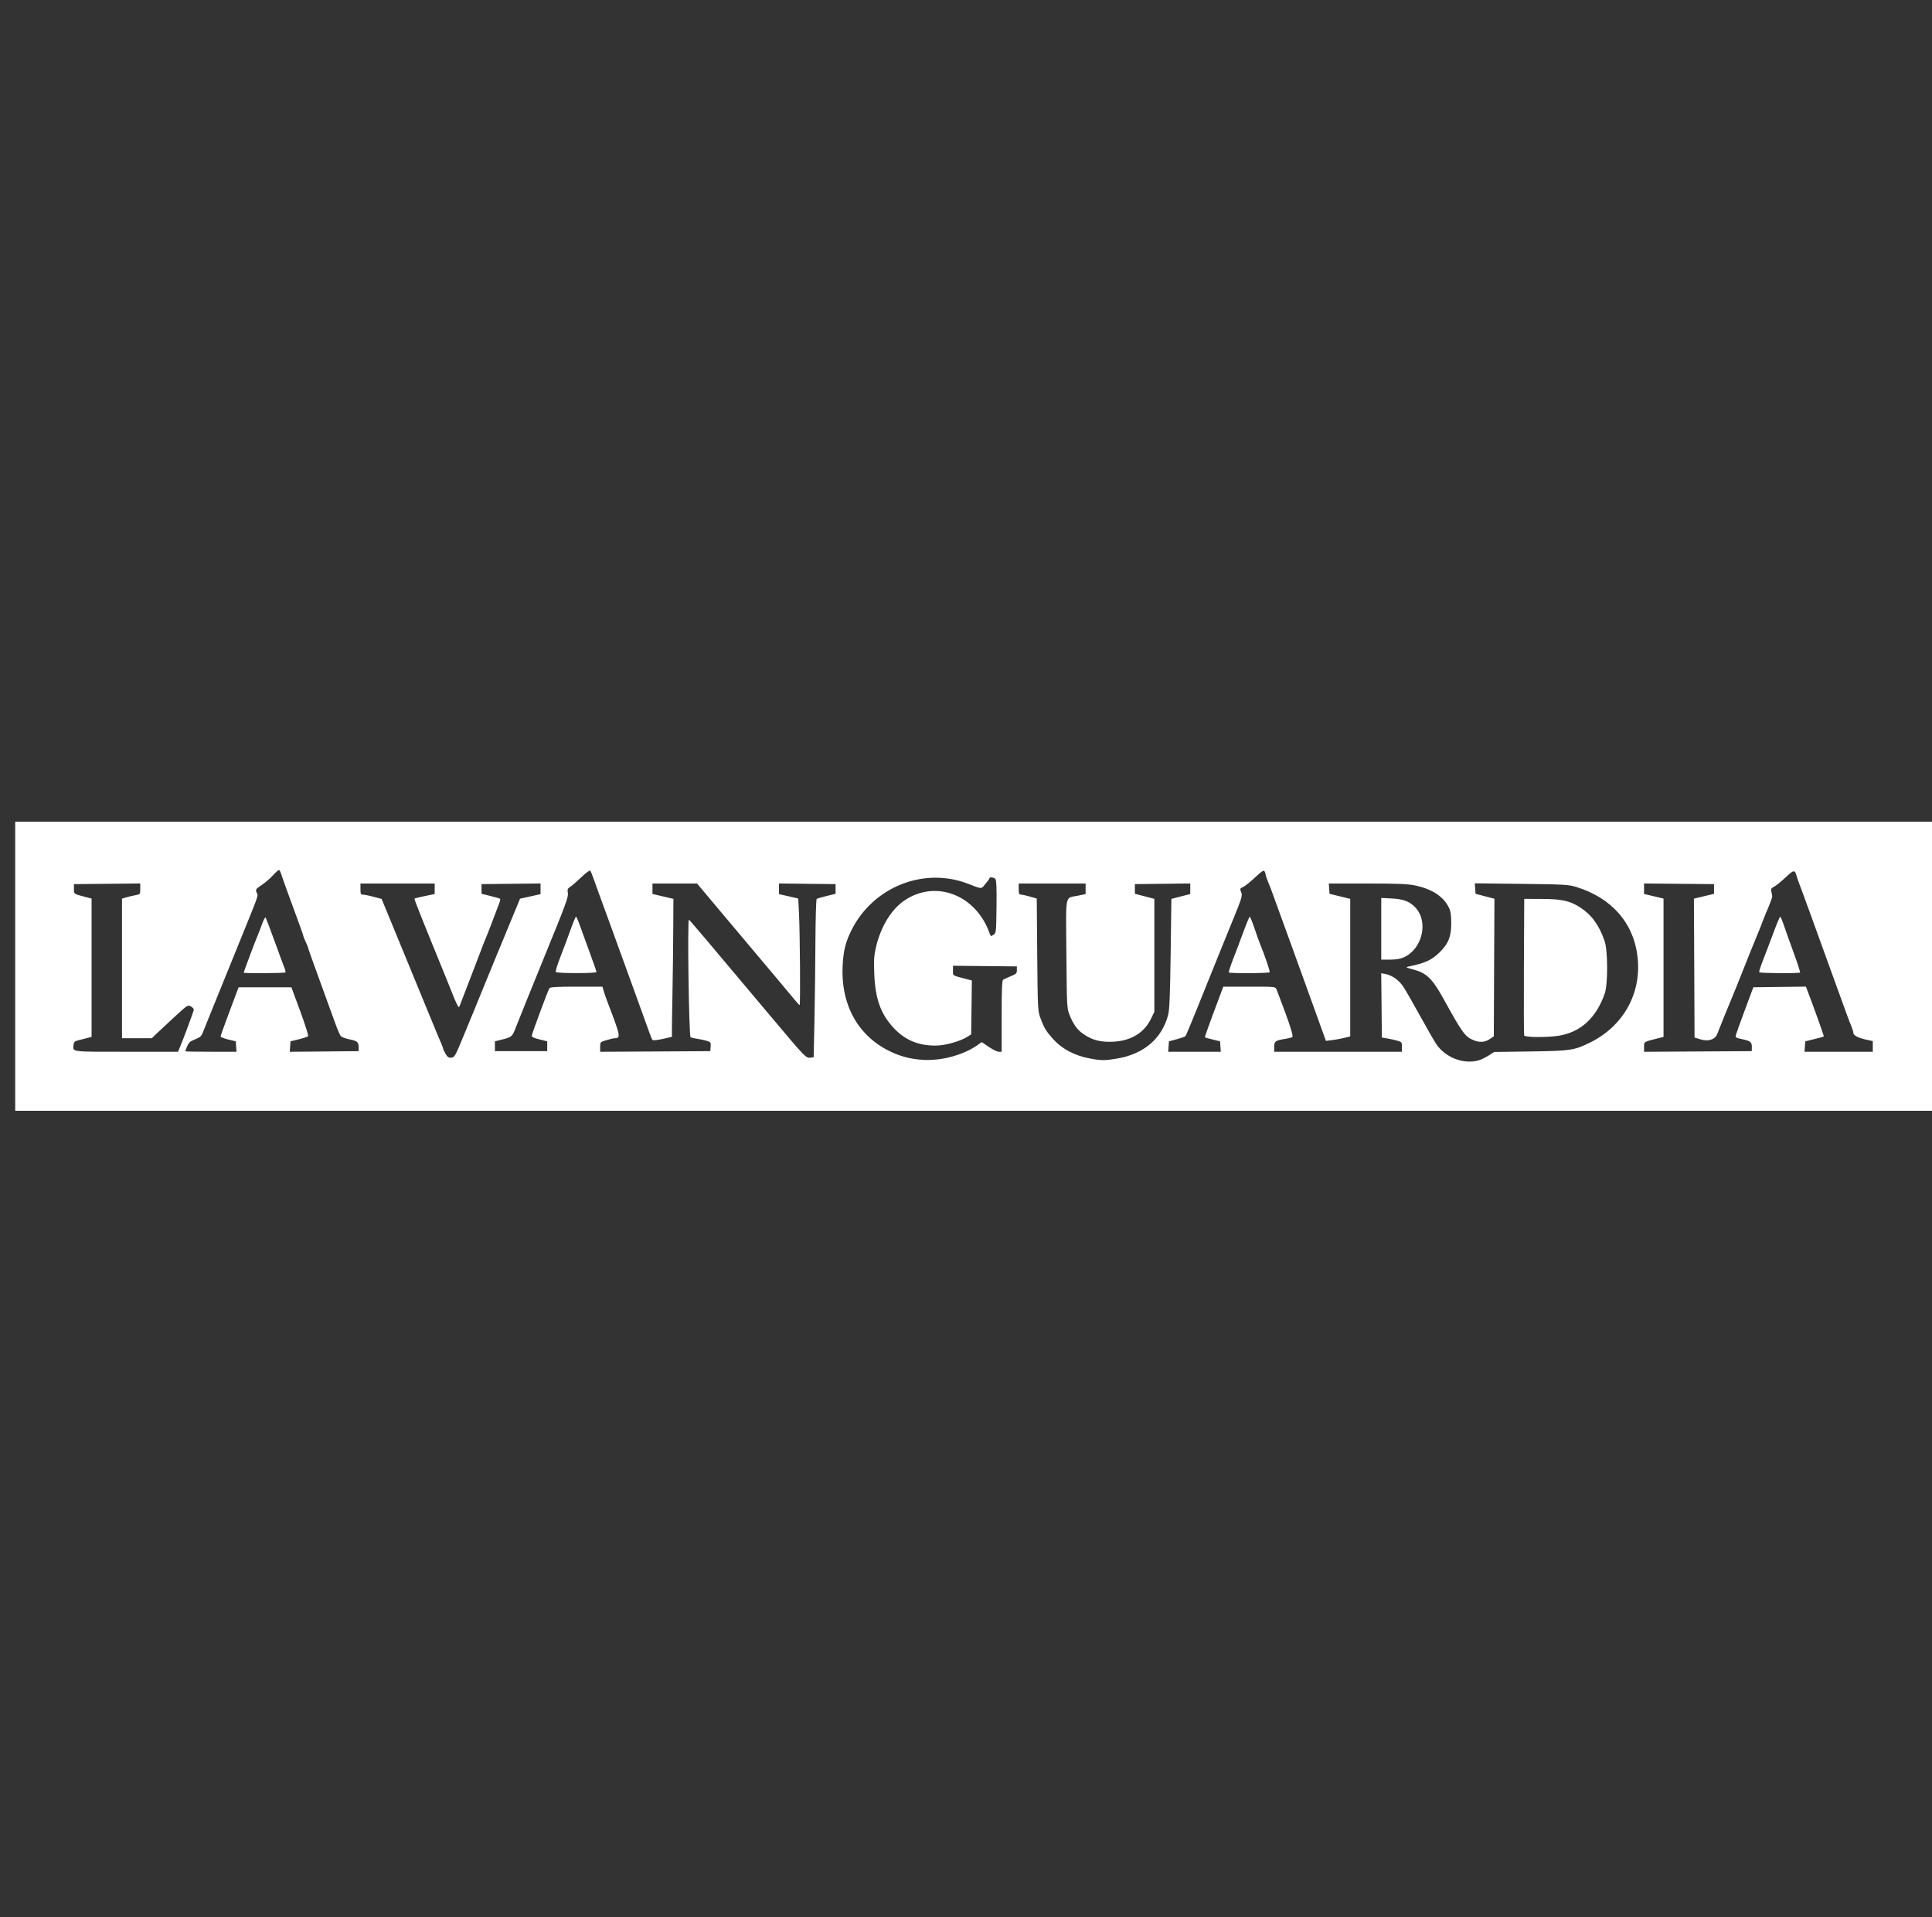 <svg width="127" height="126" viewBox="0 0 127 126" fill="none" xmlns="http://www.w3.org/2000/svg">
<rect x="0" y="0" width="127" height="126" fill="#333333" stroke="none"/>
<path d="M1 61.776V54H63.925H127V61.776V73H63.925H1V61.776ZM97.198 69.686C97.354 69.643 97.647 69.501 97.849 69.371L98.218 69.135L100.606 69.101C103.248 69.063 103.483 69.028 104.527 68.513C106.688 67.448 107.885 65.334 107.655 62.987C107.432 60.711 105.982 59.022 103.627 58.294C103.115 58.136 102.844 58.12 100.01 58.087L96.946 58.051L96.971 58.395L96.995 58.74L97.616 58.902L98.236 59.064L98.216 63.585L98.195 68.106L97.923 68.29C97.611 68.503 97.254 68.526 96.859 68.359C96.3 68.123 96.131 67.891 94.907 65.674C94.153 64.308 93.782 63.948 92.888 63.71C92.407 63.582 92.379 63.564 92.597 63.519C93.699 63.289 94.106 63.102 94.634 62.584C95.213 62.014 95.396 61.56 95.396 60.687C95.396 60.127 95.36 59.887 95.239 59.641C94.88 58.911 94.135 58.425 93.02 58.192C92.532 58.091 91.875 58.064 89.876 58.064H87.349L87.374 58.402L87.398 58.741L88.078 58.907L88.758 59.073V63.592V68.112L88.374 68.208C88.163 68.26 87.803 68.326 87.574 68.354L87.158 68.405L86.772 67.33C85.957 65.062 83.696 58.822 83.546 58.427C83.478 58.25 83.373 57.985 83.311 57.839C83.25 57.694 83.199 57.53 83.198 57.476C83.197 57.422 83.164 57.326 83.124 57.262C83.067 57.17 82.942 57.25 82.524 57.644C82.234 57.918 81.889 58.198 81.758 58.267C81.486 58.409 81.494 58.388 81.602 58.674C81.672 58.861 81.61 59.07 81.168 60.152C80.884 60.846 80.483 61.831 80.278 62.342C80.072 62.852 79.785 63.56 79.642 63.915C79.498 64.27 79.066 65.342 78.683 66.296C78.299 67.251 77.959 68.06 77.926 68.094C77.894 68.129 77.636 68.221 77.354 68.297L76.841 68.436L76.816 68.779L76.792 69.121H78.52H80.249L80.225 68.778L80.2 68.435L79.72 68.317C79.456 68.253 79.226 68.19 79.209 68.178C79.181 68.159 79.454 67.397 80.179 65.469L80.414 64.843H82.128C83.832 64.843 83.843 64.845 83.912 65.025C83.95 65.125 84.037 65.352 84.105 65.529C84.77 67.266 85.039 68.102 84.95 68.158C84.896 68.191 84.691 68.243 84.493 68.273C83.844 68.371 83.759 68.432 83.759 68.796V69.121H87.958H92.157V68.801C92.157 68.501 92.138 68.476 91.857 68.394C91.692 68.346 91.395 68.28 91.197 68.247L90.837 68.188L90.816 66.074L90.794 63.959L91.056 64.007C91.511 64.092 91.965 64.414 92.257 64.862C92.41 65.096 92.905 65.959 93.358 66.78C93.811 67.602 94.283 68.424 94.407 68.608C95.01 69.503 96.205 69.965 97.198 69.686ZM100.191 68.052C100.17 67.996 100.162 65.953 100.174 63.512L100.195 59.073L101.354 59.078C102.669 59.083 103.201 59.201 103.874 59.636C104.63 60.126 105.126 60.81 105.482 61.857C105.694 62.481 105.7 64.686 105.49 65.287C104.93 66.897 103.914 67.83 102.463 68.068C101.722 68.189 100.239 68.178 100.191 68.052ZM80.781 63.91C80.756 63.885 80.88 63.494 81.055 63.042C81.231 62.59 81.539 61.776 81.739 61.232C81.939 60.688 82.126 60.243 82.153 60.243C82.18 60.243 82.323 60.597 82.47 61.03C82.618 61.463 82.784 61.926 82.839 62.059C83.11 62.708 83.496 63.841 83.465 63.895C83.424 63.965 80.85 63.979 80.781 63.91ZM90.797 61.04V59.013L91.497 59.048C92.266 59.088 92.675 59.246 93.049 59.651C93.915 60.585 93.5 62.357 92.285 62.914C92.063 63.016 91.769 63.065 91.377 63.066L90.797 63.068V61.04ZM62.066 69.559C62.851 69.41 63.66 69.095 64.174 68.739L64.538 68.486L65.002 68.803C65.257 68.978 65.551 69.121 65.655 69.121H65.844V66.785C65.844 65.005 65.868 64.434 65.944 64.385C65.999 64.349 66.224 64.247 66.444 64.157C66.799 64.013 66.844 63.967 66.844 63.753V63.512L64.744 63.49L62.645 63.469V63.79C62.645 64.143 62.554 64.088 63.585 64.357L63.885 64.435L63.862 66.208L63.839 67.981L63.581 68.142C63.097 68.444 62.105 68.717 61.492 68.717C60.35 68.717 59.479 68.347 58.735 67.544C57.883 66.626 57.526 65.611 57.468 63.956C57.437 63.035 57.457 62.76 57.598 62.18C57.922 60.852 58.612 59.742 59.469 59.168C61.545 57.778 64.208 58.839 65.075 61.402C65.121 61.539 65.142 61.542 65.305 61.433C65.48 61.316 65.485 61.273 65.506 59.598C65.521 58.401 65.5 57.849 65.436 57.772C65.34 57.655 65.046 57.617 65.041 57.721C65.04 57.754 64.918 57.923 64.772 58.096C64.476 58.445 64.595 58.447 63.605 58.069C60.733 56.972 57.426 58.279 55.999 61.076C55.588 61.88 55.44 62.467 55.391 63.476C55.262 66.162 56.511 68.267 58.806 69.231C59.816 69.655 60.952 69.769 62.066 69.559ZM73.482 69.559C75.207 69.257 76.384 68.239 76.787 66.701C76.877 66.358 76.915 65.432 76.953 62.664L77.001 59.073L77.621 58.914L78.241 58.755V58.408V58.061L76.421 58.083L74.602 58.104V58.421V58.737L75.241 58.905L75.881 59.073V62.785V66.498L75.659 66.955C75.208 67.88 74.347 68.403 73.179 68.461C72.363 68.501 71.829 68.366 71.24 67.973C70.824 67.694 70.558 67.331 70.302 66.69C70.135 66.272 70.127 66.125 70.099 62.691C70.066 58.619 69.98 59.046 70.865 58.862L71.362 58.758V58.411V58.064H69.163H66.964V58.427C66.964 58.714 66.992 58.79 67.098 58.79C67.172 58.79 67.44 58.849 67.692 58.92L68.151 59.05L68.182 62.734C68.212 66.223 68.222 66.441 68.379 66.868C68.627 67.541 68.754 67.756 69.177 68.231C69.811 68.943 70.615 69.373 71.682 69.571C72.405 69.705 72.657 69.704 73.482 69.559ZM30.358 68.354C30.615 67.733 30.983 66.843 31.176 66.377C31.368 65.911 31.709 65.075 31.933 64.52C32.157 63.966 32.373 63.439 32.413 63.35C32.453 63.261 32.723 62.608 33.014 61.898C33.304 61.187 33.589 60.497 33.646 60.364C33.703 60.231 33.847 59.883 33.967 59.592L34.184 59.061L34.858 58.912L35.532 58.763V58.412V58.061L33.593 58.083L31.653 58.104V58.421V58.738L32.246 58.885C32.573 58.966 32.856 59.049 32.876 59.069C32.895 59.089 32.874 59.207 32.828 59.331C32.485 60.255 31.997 61.522 31.933 61.655C31.89 61.744 31.765 62.063 31.654 62.363C31.544 62.664 31.189 63.59 30.866 64.421C30.543 65.253 30.253 66.005 30.22 66.094C30.168 66.238 30.145 66.223 30.018 65.96C29.939 65.797 29.836 65.561 29.791 65.435C29.745 65.309 29.521 64.753 29.294 64.198C27.679 60.251 27.215 59.086 27.247 59.053C27.263 59.038 27.568 58.964 27.925 58.889L28.574 58.754V58.409V58.064H26.135H23.695V58.427C23.695 58.748 23.716 58.791 23.875 58.796C23.974 58.799 24.287 58.863 24.57 58.939L25.084 59.076L25.634 60.406C26.693 62.968 26.765 63.142 28.373 67.063C28.665 67.773 28.955 68.469 29.019 68.608C29.082 68.748 29.134 68.894 29.134 68.931C29.134 68.969 29.207 69.12 29.296 69.267C29.425 69.48 29.502 69.53 29.674 69.509C29.871 69.486 29.933 69.383 30.358 68.354ZM53.537 67.103C53.565 65.794 53.593 63.461 53.601 61.92C53.609 60.354 53.647 59.098 53.687 59.073C53.727 59.048 54.022 58.962 54.343 58.883L54.927 58.738V58.421V58.104L53.068 58.083L51.208 58.061V58.41V58.76L51.84 58.905L52.472 59.05L52.522 60.03C52.587 61.306 52.62 66.054 52.565 66.054C52.541 66.054 52.397 65.901 52.245 65.714C52 65.413 50.753 63.927 49.209 62.095C48.923 61.756 48.043 60.71 47.254 59.771L45.82 58.064H44.355H42.89L42.89 58.407L42.89 58.75L43.578 58.911L44.267 59.073L44.256 61.131C44.25 62.263 44.227 64.133 44.205 65.287C44.182 66.441 44.166 67.556 44.167 67.763L44.17 68.141L43.563 68.278C43.224 68.354 42.929 68.383 42.894 68.344C42.859 68.305 42.774 68.11 42.705 67.91C42.635 67.71 42.196 66.494 41.728 65.207C41.261 63.919 40.536 61.922 40.117 60.768C39.699 59.614 39.327 58.597 39.292 58.508C39.256 58.419 39.146 58.11 39.047 57.822C38.947 57.533 38.837 57.264 38.801 57.222C38.762 57.179 38.524 57.351 38.233 57.632C37.957 57.898 37.63 58.184 37.505 58.265C37.312 58.392 37.286 58.451 37.327 58.672C37.377 58.939 37.218 59.37 35.772 62.906C35.118 64.507 34.057 67.133 33.857 67.649C33.677 68.112 33.611 68.165 33.033 68.31L32.533 68.435V68.758V69.081H34.252H35.972V68.758V68.435L35.452 68.306C35.092 68.217 34.939 68.143 34.955 68.064C34.997 67.846 36.039 65.044 36.115 64.944C36.172 64.869 36.627 64.843 37.898 64.843H39.604L39.676 65.106C39.716 65.25 39.839 65.604 39.95 65.893C40.794 68.094 40.82 68.228 40.405 68.232C40.336 68.232 40.093 68.289 39.865 68.357C39.456 68.48 39.451 68.486 39.451 68.802V69.123L43.07 69.102L46.689 69.081L46.714 68.786C46.736 68.514 46.717 68.484 46.474 68.407C46.328 68.36 46.044 68.299 45.843 68.271C45.641 68.242 45.439 68.195 45.395 68.165C45.285 68.093 45.178 60.375 45.287 60.444C45.36 60.489 46.447 61.773 50.754 66.9C52.924 69.484 52.981 69.543 53.264 69.51L53.487 69.484L53.537 67.103ZM36.534 63.878C36.506 63.832 36.643 63.386 36.838 62.886C37.033 62.387 37.332 61.588 37.502 61.111C37.672 60.634 37.834 60.243 37.862 60.243C37.889 60.243 37.993 60.47 38.091 60.748C38.19 61.025 38.482 61.828 38.741 62.533C38.999 63.238 39.211 63.843 39.211 63.878C39.211 63.977 36.594 63.976 36.534 63.878ZM11.779 68.939C12.052 68.296 12.739 66.444 12.739 66.353C12.739 66.292 12.65 66.195 12.541 66.136C12.353 66.034 12.308 66.062 11.561 66.747C11.131 67.141 10.599 67.637 10.379 67.848L9.979 68.231L9 68.232L8.02 68.233V63.645V59.058L8.32 58.969C8.485 58.921 8.755 58.857 8.92 58.827C9.213 58.773 9.22 58.764 9.22 58.417V58.061L7.04 58.083L4.861 58.104V58.42C4.861 58.764 4.827 58.741 5.64 58.954L6.02 59.053V63.6V68.146L5.68 68.231C5.494 68.278 5.233 68.344 5.101 68.378C4.916 68.426 4.855 68.492 4.835 68.666C4.78 69.145 4.596 69.121 8.299 69.121H11.702L11.779 68.939ZM15.522 68.778L15.498 68.435L14.998 68.314C14.723 68.248 14.499 68.157 14.5 68.112C14.501 68.068 14.768 67.323 15.093 66.457L15.684 64.884H17.42H19.155L19.736 66.457C20.055 67.323 20.289 68.062 20.256 68.099C20.222 68.136 19.948 68.227 19.646 68.301L19.097 68.435L19.072 68.779L19.047 69.123L21.311 69.102L23.576 69.081V68.838C23.576 68.484 23.491 68.41 22.972 68.306C22.714 68.255 22.454 68.154 22.394 68.082C22.334 68.01 22.149 67.569 21.984 67.103C21.819 66.637 21.363 65.38 20.97 64.31C20.578 63.24 20.255 62.332 20.254 62.292C20.252 62.253 20.181 62.075 20.096 61.898C20.012 61.72 19.941 61.542 19.939 61.503C19.938 61.464 19.626 60.592 19.246 59.566C18.866 58.54 18.522 57.583 18.482 57.438C18.442 57.294 18.376 57.176 18.335 57.176C18.294 57.176 18.11 57.341 17.927 57.542C17.743 57.742 17.418 58.021 17.205 58.16C16.795 58.429 16.771 58.471 16.896 58.708C16.979 58.864 16.979 58.864 15.975 61.333C15.722 61.954 15.273 63.062 14.977 63.794C14.681 64.527 14.231 65.634 13.977 66.256C13.723 66.877 13.453 67.548 13.376 67.747C13.228 68.129 13.194 68.16 12.722 68.347C12.506 68.432 12.392 68.545 12.302 68.762C12.234 68.926 12.179 69.074 12.179 69.09C12.179 69.107 12.937 69.121 13.863 69.121H15.547L15.522 68.778ZM16.018 63.924C16.018 63.873 16.813 61.758 16.931 61.494C16.991 61.361 17.121 61.023 17.221 60.744C17.32 60.464 17.426 60.264 17.457 60.3C17.487 60.335 17.755 61.036 18.051 61.857C18.348 62.678 18.639 63.465 18.698 63.604C18.758 63.744 18.785 63.88 18.758 63.907C18.706 63.96 16.018 63.976 16.018 63.924ZM115.157 68.838C115.167 68.492 115.073 68.41 114.538 68.298C114.12 68.211 114.067 68.179 114.103 68.034C114.126 67.944 114.394 67.198 114.699 66.377L115.255 64.884L116.983 64.862L118.711 64.84L118.782 65.023C119.233 66.201 119.911 68.097 119.888 68.12C119.876 68.132 119.596 68.209 119.267 68.289L118.669 68.435L118.645 68.778L118.62 69.121H120.864H123.108V68.77V68.42L122.648 68.319C122.126 68.204 121.829 68.041 121.829 67.871C121.829 67.807 121.778 67.635 121.717 67.489C121.56 67.118 121.449 66.817 120.722 64.803C119.372 61.063 118.37 58.309 118.224 57.943C118.189 57.854 118.135 57.691 118.105 57.58C117.986 57.144 117.916 57.151 117.378 57.659C117.097 57.925 116.759 58.198 116.628 58.267C116.423 58.374 116.396 58.424 116.443 58.61C116.472 58.73 116.497 58.87 116.497 58.922C116.497 59.006 116.27 59.598 116.068 60.041C116.028 60.13 115.921 60.403 115.83 60.647C115.74 60.891 115.632 61.163 115.591 61.252C115.55 61.341 115.349 61.831 115.146 62.341C114.075 65.025 113.9 65.462 113.832 65.61C113.762 65.762 113.091 67.415 112.879 67.96C112.736 68.325 112.286 68.465 111.769 68.303L111.391 68.185L111.371 63.621L111.35 59.057L112.011 58.9L112.671 58.742V58.423V58.104L110.372 58.083L108.072 58.062V58.406V58.75L108.712 58.902L109.352 59.054V63.6V68.146L109.012 68.231C108.034 68.475 108.072 68.452 108.072 68.802V69.123L111.611 69.102L115.15 69.081L115.157 68.838L115.157 68.838ZM115.643 63.895C115.622 63.861 115.74 63.489 115.905 63.068C116.071 62.646 116.378 61.838 116.588 61.272C116.799 60.706 116.994 60.243 117.022 60.243C117.051 60.243 117.162 60.506 117.27 60.828C117.378 61.15 117.669 61.966 117.917 62.641C118.165 63.317 118.349 63.889 118.326 63.913C118.259 63.98 115.684 63.963 115.643 63.895Z" fill="white"/>
</svg>
